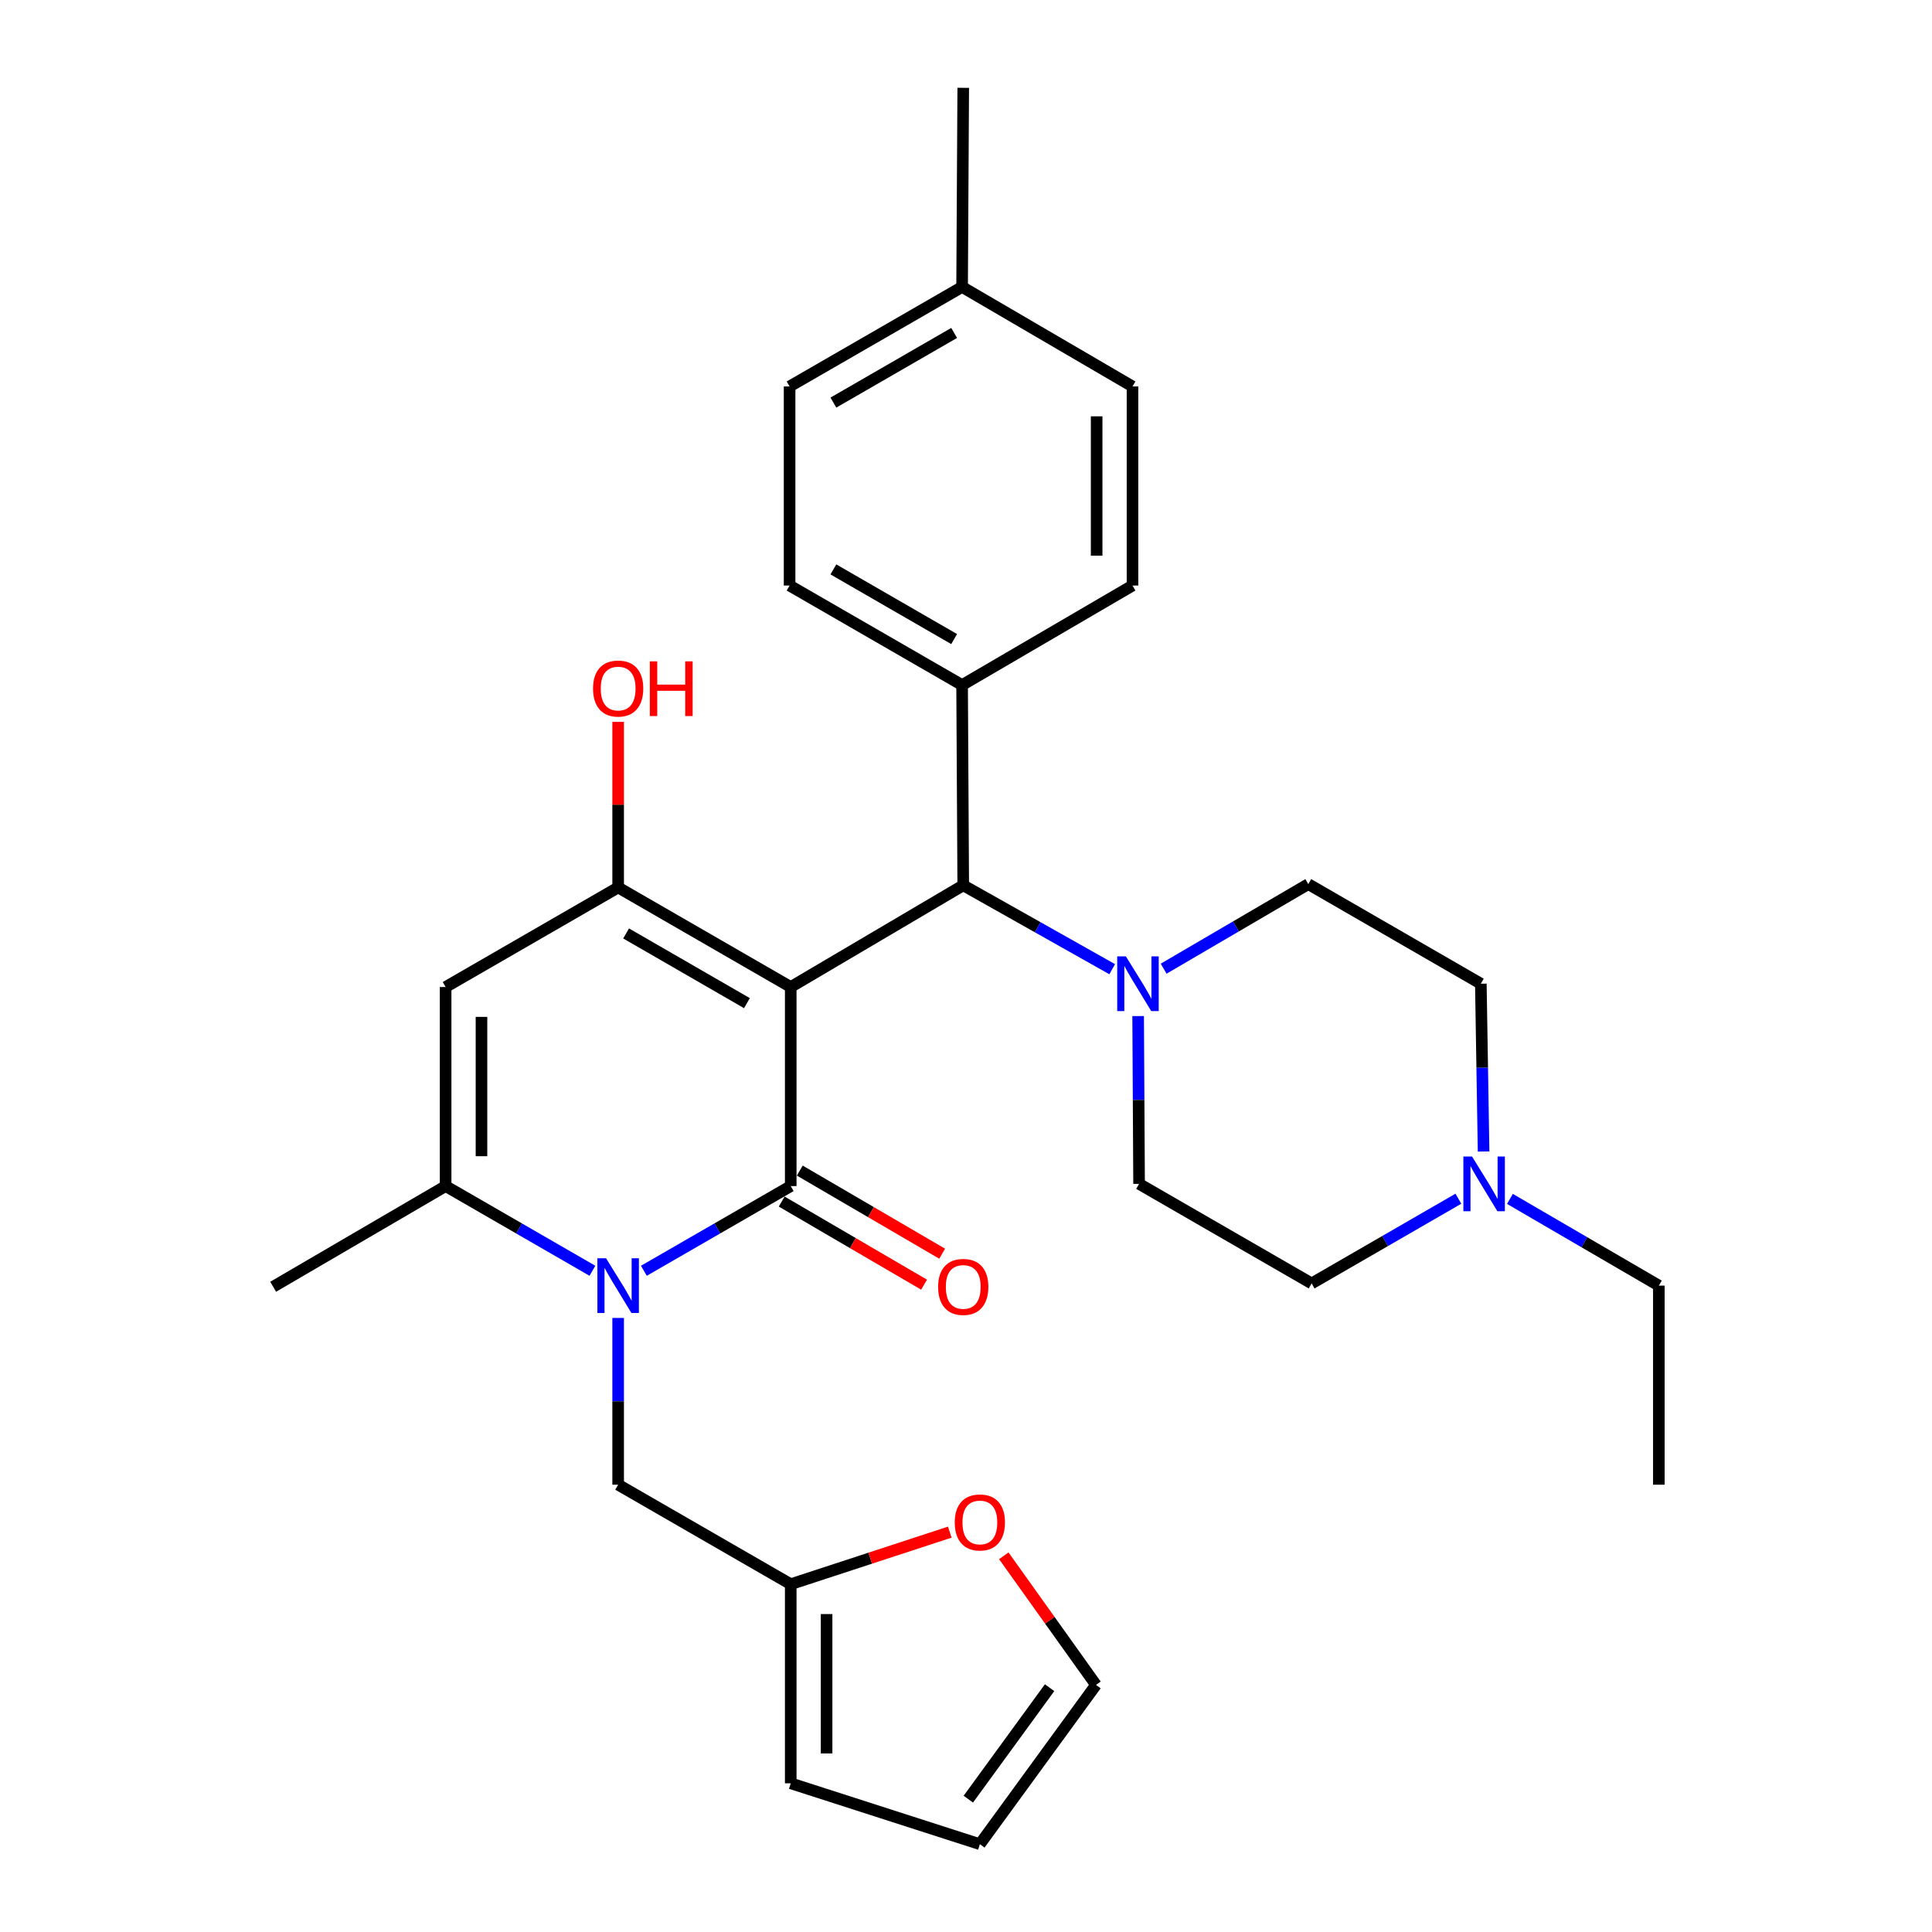<?xml version='1.0' encoding='iso-8859-1'?>
<svg version='1.1' baseProfile='full'
              xmlns='http://www.w3.org/2000/svg'
                      xmlns:rdkit='http://www.rdkit.org/xml'
                      xmlns:xlink='http://www.w3.org/1999/xlink'
                  xml:space='preserve'
width='1000px' height='1000px' viewBox='0 0 1000 1000'>
<!-- END OF HEADER -->
<rect style='opacity:1.0;fill:#FFFFFF;stroke:none' width='1000' height='1000' x='0' y='0'> </rect>
<path class='bond-0' d='M 409.281,510.878 L 409.281,613.91' style='fill:none;fill-rule:evenodd;stroke:#000000;stroke-width:6px;stroke-linecap:butt;stroke-linejoin:miter;stroke-opacity:1' />
<path class='bond-2' d='M 409.281,510.878 L 319.953,459.342' style='fill:none;fill-rule:evenodd;stroke:#000000;stroke-width:6px;stroke-linecap:butt;stroke-linejoin:miter;stroke-opacity:1' />
<path class='bond-2' d='M 386.606,519.225 L 324.077,483.149' style='fill:none;fill-rule:evenodd;stroke:#000000;stroke-width:6px;stroke-linecap:butt;stroke-linejoin:miter;stroke-opacity:1' />
<path class='bond-5' d='M 409.281,510.878 L 498.567,458.229' style='fill:none;fill-rule:evenodd;stroke:#000000;stroke-width:6px;stroke-linecap:butt;stroke-linejoin:miter;stroke-opacity:1' />
<path class='bond-1' d='M 409.281,613.91 L 371.276,635.831' style='fill:none;fill-rule:evenodd;stroke:#000000;stroke-width:6px;stroke-linecap:butt;stroke-linejoin:miter;stroke-opacity:1' />
<path class='bond-1' d='M 371.276,635.831 L 333.271,657.753' style='fill:none;fill-rule:evenodd;stroke:#0000FF;stroke-width:6px;stroke-linecap:butt;stroke-linejoin:miter;stroke-opacity:1' />
<path class='bond-10' d='M 404.603,621.925 L 441.453,643.433' style='fill:none;fill-rule:evenodd;stroke:#000000;stroke-width:6px;stroke-linecap:butt;stroke-linejoin:miter;stroke-opacity:1' />
<path class='bond-10' d='M 441.453,643.433 L 478.304,664.942' style='fill:none;fill-rule:evenodd;stroke:#FF0000;stroke-width:6px;stroke-linecap:butt;stroke-linejoin:miter;stroke-opacity:1' />
<path class='bond-10' d='M 413.959,605.895 L 450.809,627.403' style='fill:none;fill-rule:evenodd;stroke:#000000;stroke-width:6px;stroke-linecap:butt;stroke-linejoin:miter;stroke-opacity:1' />
<path class='bond-10' d='M 450.809,627.403 L 487.66,648.912' style='fill:none;fill-rule:evenodd;stroke:#FF0000;stroke-width:6px;stroke-linecap:butt;stroke-linejoin:miter;stroke-opacity:1' />
<path class='bond-7' d='M 319.953,682.172 L 319.953,725.324' style='fill:none;fill-rule:evenodd;stroke:#0000FF;stroke-width:6px;stroke-linecap:butt;stroke-linejoin:miter;stroke-opacity:1' />
<path class='bond-7' d='M 319.953,725.324 L 319.953,768.477' style='fill:none;fill-rule:evenodd;stroke:#000000;stroke-width:6px;stroke-linecap:butt;stroke-linejoin:miter;stroke-opacity:1' />
<path class='bond-30' d='M 306.636,657.751 L 268.646,635.83' style='fill:none;fill-rule:evenodd;stroke:#0000FF;stroke-width:6px;stroke-linecap:butt;stroke-linejoin:miter;stroke-opacity:1' />
<path class='bond-30' d='M 268.646,635.83 L 230.657,613.91' style='fill:none;fill-rule:evenodd;stroke:#000000;stroke-width:6px;stroke-linecap:butt;stroke-linejoin:miter;stroke-opacity:1' />
<path class='bond-3' d='M 319.953,459.342 L 230.657,510.878' style='fill:none;fill-rule:evenodd;stroke:#000000;stroke-width:6px;stroke-linecap:butt;stroke-linejoin:miter;stroke-opacity:1' />
<path class='bond-18' d='M 319.953,459.342 L 319.953,416.495' style='fill:none;fill-rule:evenodd;stroke:#000000;stroke-width:6px;stroke-linecap:butt;stroke-linejoin:miter;stroke-opacity:1' />
<path class='bond-18' d='M 319.953,416.495 L 319.953,373.647' style='fill:none;fill-rule:evenodd;stroke:#FF0000;stroke-width:6px;stroke-linecap:butt;stroke-linejoin:miter;stroke-opacity:1' />
<path class='bond-4' d='M 230.657,510.878 L 230.657,613.91' style='fill:none;fill-rule:evenodd;stroke:#000000;stroke-width:6px;stroke-linecap:butt;stroke-linejoin:miter;stroke-opacity:1' />
<path class='bond-4' d='M 249.217,526.333 L 249.217,598.455' style='fill:none;fill-rule:evenodd;stroke:#000000;stroke-width:6px;stroke-linecap:butt;stroke-linejoin:miter;stroke-opacity:1' />
<path class='bond-26' d='M 230.657,613.91 L 141.381,666.023' style='fill:none;fill-rule:evenodd;stroke:#000000;stroke-width:6px;stroke-linecap:butt;stroke-linejoin:miter;stroke-opacity:1' />
<path class='bond-6' d='M 498.567,458.229 L 537.12,479.942' style='fill:none;fill-rule:evenodd;stroke:#000000;stroke-width:6px;stroke-linecap:butt;stroke-linejoin:miter;stroke-opacity:1' />
<path class='bond-6' d='M 537.12,479.942 L 575.673,501.656' style='fill:none;fill-rule:evenodd;stroke:#0000FF;stroke-width:6px;stroke-linecap:butt;stroke-linejoin:miter;stroke-opacity:1' />
<path class='bond-11' d='M 498.567,458.229 L 497.979,354.589' style='fill:none;fill-rule:evenodd;stroke:#000000;stroke-width:6px;stroke-linecap:butt;stroke-linejoin:miter;stroke-opacity:1' />
<path class='bond-13' d='M 602.301,501.393 L 639.735,479.501' style='fill:none;fill-rule:evenodd;stroke:#0000FF;stroke-width:6px;stroke-linecap:butt;stroke-linejoin:miter;stroke-opacity:1' />
<path class='bond-13' d='M 639.735,479.501 L 677.17,457.61' style='fill:none;fill-rule:evenodd;stroke:#000000;stroke-width:6px;stroke-linecap:butt;stroke-linejoin:miter;stroke-opacity:1' />
<path class='bond-14' d='M 589.101,525.917 L 589.343,569.341' style='fill:none;fill-rule:evenodd;stroke:#0000FF;stroke-width:6px;stroke-linecap:butt;stroke-linejoin:miter;stroke-opacity:1' />
<path class='bond-14' d='M 589.343,569.341 L 589.585,612.765' style='fill:none;fill-rule:evenodd;stroke:#000000;stroke-width:6px;stroke-linecap:butt;stroke-linejoin:miter;stroke-opacity:1' />
<path class='bond-9' d='M 319.953,768.477 L 409.281,819.982' style='fill:none;fill-rule:evenodd;stroke:#000000;stroke-width:6px;stroke-linecap:butt;stroke-linejoin:miter;stroke-opacity:1' />
<path class='bond-8' d='M 754.861,620.453 L 716.881,642.377' style='fill:none;fill-rule:evenodd;stroke:#0000FF;stroke-width:6px;stroke-linecap:butt;stroke-linejoin:miter;stroke-opacity:1' />
<path class='bond-8' d='M 716.881,642.377 L 678.902,664.301' style='fill:none;fill-rule:evenodd;stroke:#000000;stroke-width:6px;stroke-linecap:butt;stroke-linejoin:miter;stroke-opacity:1' />
<path class='bond-27' d='M 781.534,620.544 L 820.077,642.99' style='fill:none;fill-rule:evenodd;stroke:#0000FF;stroke-width:6px;stroke-linecap:butt;stroke-linejoin:miter;stroke-opacity:1' />
<path class='bond-27' d='M 820.077,642.99 L 858.619,665.435' style='fill:none;fill-rule:evenodd;stroke:#000000;stroke-width:6px;stroke-linecap:butt;stroke-linejoin:miter;stroke-opacity:1' />
<path class='bond-31' d='M 767.903,596.015 L 767.19,552.591' style='fill:none;fill-rule:evenodd;stroke:#0000FF;stroke-width:6px;stroke-linecap:butt;stroke-linejoin:miter;stroke-opacity:1' />
<path class='bond-31' d='M 767.19,552.591 L 766.477,509.167' style='fill:none;fill-rule:evenodd;stroke:#000000;stroke-width:6px;stroke-linecap:butt;stroke-linejoin:miter;stroke-opacity:1' />
<path class='bond-12' d='M 409.281,819.982 L 450.441,806.508' style='fill:none;fill-rule:evenodd;stroke:#000000;stroke-width:6px;stroke-linecap:butt;stroke-linejoin:miter;stroke-opacity:1' />
<path class='bond-12' d='M 450.441,806.508 L 491.602,793.033' style='fill:none;fill-rule:evenodd;stroke:#FF0000;stroke-width:6px;stroke-linecap:butt;stroke-linejoin:miter;stroke-opacity:1' />
<path class='bond-15' d='M 409.281,819.982 L 409.281,923.034' style='fill:none;fill-rule:evenodd;stroke:#000000;stroke-width:6px;stroke-linecap:butt;stroke-linejoin:miter;stroke-opacity:1' />
<path class='bond-15' d='M 427.841,835.44 L 427.841,907.576' style='fill:none;fill-rule:evenodd;stroke:#000000;stroke-width:6px;stroke-linecap:butt;stroke-linejoin:miter;stroke-opacity:1' />
<path class='bond-19' d='M 497.979,354.589 L 408.693,303.074' style='fill:none;fill-rule:evenodd;stroke:#000000;stroke-width:6px;stroke-linecap:butt;stroke-linejoin:miter;stroke-opacity:1' />
<path class='bond-19' d='M 493.862,330.785 L 431.361,294.724' style='fill:none;fill-rule:evenodd;stroke:#000000;stroke-width:6px;stroke-linecap:butt;stroke-linejoin:miter;stroke-opacity:1' />
<path class='bond-20' d='M 497.979,354.589 L 586.182,303.074' style='fill:none;fill-rule:evenodd;stroke:#000000;stroke-width:6px;stroke-linecap:butt;stroke-linejoin:miter;stroke-opacity:1' />
<path class='bond-16' d='M 519.563,805.28 L 543.422,838.693' style='fill:none;fill-rule:evenodd;stroke:#FF0000;stroke-width:6px;stroke-linecap:butt;stroke-linejoin:miter;stroke-opacity:1' />
<path class='bond-16' d='M 543.422,838.693 L 567.282,872.106' style='fill:none;fill-rule:evenodd;stroke:#000000;stroke-width:6px;stroke-linecap:butt;stroke-linejoin:miter;stroke-opacity:1' />
<path class='bond-21' d='M 677.17,457.61 L 766.477,509.167' style='fill:none;fill-rule:evenodd;stroke:#000000;stroke-width:6px;stroke-linecap:butt;stroke-linejoin:miter;stroke-opacity:1' />
<path class='bond-22' d='M 589.585,612.765 L 678.902,664.301' style='fill:none;fill-rule:evenodd;stroke:#000000;stroke-width:6px;stroke-linecap:butt;stroke-linejoin:miter;stroke-opacity:1' />
<path class='bond-17' d='M 409.281,923.034 L 507.177,954.545' style='fill:none;fill-rule:evenodd;stroke:#000000;stroke-width:6px;stroke-linecap:butt;stroke-linejoin:miter;stroke-opacity:1' />
<path class='bond-33' d='M 567.282,872.106 L 507.177,954.545' style='fill:none;fill-rule:evenodd;stroke:#000000;stroke-width:6px;stroke-linecap:butt;stroke-linejoin:miter;stroke-opacity:1' />
<path class='bond-33' d='M 543.268,873.538 L 501.195,931.245' style='fill:none;fill-rule:evenodd;stroke:#000000;stroke-width:6px;stroke-linecap:butt;stroke-linejoin:miter;stroke-opacity:1' />
<path class='bond-23' d='M 408.693,303.074 L 408.693,200.032' style='fill:none;fill-rule:evenodd;stroke:#000000;stroke-width:6px;stroke-linecap:butt;stroke-linejoin:miter;stroke-opacity:1' />
<path class='bond-24' d='M 586.182,303.074 L 586.182,200.032' style='fill:none;fill-rule:evenodd;stroke:#000000;stroke-width:6px;stroke-linecap:butt;stroke-linejoin:miter;stroke-opacity:1' />
<path class='bond-24' d='M 567.622,287.617 L 567.622,215.488' style='fill:none;fill-rule:evenodd;stroke:#000000;stroke-width:6px;stroke-linecap:butt;stroke-linejoin:miter;stroke-opacity:1' />
<path class='bond-32' d='M 408.693,200.032 L 497.979,148.527' style='fill:none;fill-rule:evenodd;stroke:#000000;stroke-width:6px;stroke-linecap:butt;stroke-linejoin:miter;stroke-opacity:1' />
<path class='bond-32' d='M 431.36,208.384 L 493.86,172.33' style='fill:none;fill-rule:evenodd;stroke:#000000;stroke-width:6px;stroke-linecap:butt;stroke-linejoin:miter;stroke-opacity:1' />
<path class='bond-25' d='M 586.182,200.032 L 497.979,148.527' style='fill:none;fill-rule:evenodd;stroke:#000000;stroke-width:6px;stroke-linecap:butt;stroke-linejoin:miter;stroke-opacity:1' />
<path class='bond-28' d='M 497.979,148.527 L 498.567,45.455' style='fill:none;fill-rule:evenodd;stroke:#000000;stroke-width:6px;stroke-linecap:butt;stroke-linejoin:miter;stroke-opacity:1' />
<path class='bond-29' d='M 858.619,665.435 L 858.619,768.477' style='fill:none;fill-rule:evenodd;stroke:#000000;stroke-width:6px;stroke-linecap:butt;stroke-linejoin:miter;stroke-opacity:1' />
<path  class='atom-2' d='M 313.693 651.275
L 322.973 666.275
Q 323.893 667.755, 325.373 670.435
Q 326.853 673.115, 326.933 673.275
L 326.933 651.275
L 330.693 651.275
L 330.693 679.595
L 326.813 679.595
L 316.853 663.195
Q 315.693 661.275, 314.453 659.075
Q 313.253 656.875, 312.893 656.195
L 312.893 679.595
L 309.213 679.595
L 309.213 651.275
L 313.693 651.275
' fill='#0000FF'/>
<path  class='atom-7' d='M 582.748 495.007
L 592.028 510.007
Q 592.948 511.487, 594.428 514.167
Q 595.908 516.847, 595.988 517.007
L 595.988 495.007
L 599.748 495.007
L 599.748 523.327
L 595.868 523.327
L 585.908 506.927
Q 584.748 505.007, 583.508 502.807
Q 582.308 500.607, 581.948 499.927
L 581.948 523.327
L 578.268 523.327
L 578.268 495.007
L 582.748 495.007
' fill='#0000FF'/>
<path  class='atom-9' d='M 761.918 598.605
L 771.198 613.605
Q 772.118 615.085, 773.598 617.765
Q 775.078 620.445, 775.158 620.605
L 775.158 598.605
L 778.918 598.605
L 778.918 626.925
L 775.038 626.925
L 765.078 610.525
Q 763.918 608.605, 762.678 606.405
Q 761.478 604.205, 761.118 603.525
L 761.118 626.925
L 757.438 626.925
L 757.438 598.605
L 761.918 598.605
' fill='#0000FF'/>
<path  class='atom-11' d='M 485.567 666.103
Q 485.567 659.303, 488.927 655.503
Q 492.287 651.703, 498.567 651.703
Q 504.847 651.703, 508.207 655.503
Q 511.567 659.303, 511.567 666.103
Q 511.567 672.983, 508.167 676.903
Q 504.767 680.783, 498.567 680.783
Q 492.327 680.783, 488.927 676.903
Q 485.567 673.023, 485.567 666.103
M 498.567 677.583
Q 502.887 677.583, 505.207 674.703
Q 507.567 671.783, 507.567 666.103
Q 507.567 660.543, 505.207 657.743
Q 502.887 654.903, 498.567 654.903
Q 494.247 654.903, 491.887 657.703
Q 489.567 660.503, 489.567 666.103
Q 489.567 671.823, 491.887 674.703
Q 494.247 677.583, 498.567 677.583
' fill='#FF0000'/>
<path  class='atom-13' d='M 494.177 788.014
Q 494.177 781.214, 497.537 777.414
Q 500.897 773.614, 507.177 773.614
Q 513.457 773.614, 516.817 777.414
Q 520.177 781.214, 520.177 788.014
Q 520.177 794.894, 516.777 798.814
Q 513.377 802.694, 507.177 802.694
Q 500.937 802.694, 497.537 798.814
Q 494.177 794.934, 494.177 788.014
M 507.177 799.494
Q 511.497 799.494, 513.817 796.614
Q 516.177 793.694, 516.177 788.014
Q 516.177 782.454, 513.817 779.654
Q 511.497 776.814, 507.177 776.814
Q 502.857 776.814, 500.497 779.614
Q 498.177 782.414, 498.177 788.014
Q 498.177 793.734, 500.497 796.614
Q 502.857 799.494, 507.177 799.494
' fill='#FF0000'/>
<path  class='atom-19' d='M 306.953 356.391
Q 306.953 349.591, 310.313 345.791
Q 313.673 341.991, 319.953 341.991
Q 326.233 341.991, 329.593 345.791
Q 332.953 349.591, 332.953 356.391
Q 332.953 363.271, 329.553 367.191
Q 326.153 371.071, 319.953 371.071
Q 313.713 371.071, 310.313 367.191
Q 306.953 363.311, 306.953 356.391
M 319.953 367.871
Q 324.273 367.871, 326.593 364.991
Q 328.953 362.071, 328.953 356.391
Q 328.953 350.831, 326.593 348.031
Q 324.273 345.191, 319.953 345.191
Q 315.633 345.191, 313.273 347.991
Q 310.953 350.791, 310.953 356.391
Q 310.953 362.111, 313.273 364.991
Q 315.633 367.871, 319.953 367.871
' fill='#FF0000'/>
<path  class='atom-19' d='M 336.353 342.311
L 340.193 342.311
L 340.193 354.351
L 354.673 354.351
L 354.673 342.311
L 358.513 342.311
L 358.513 370.631
L 354.673 370.631
L 354.673 357.551
L 340.193 357.551
L 340.193 370.631
L 336.353 370.631
L 336.353 342.311
' fill='#FF0000'/>
</svg>
